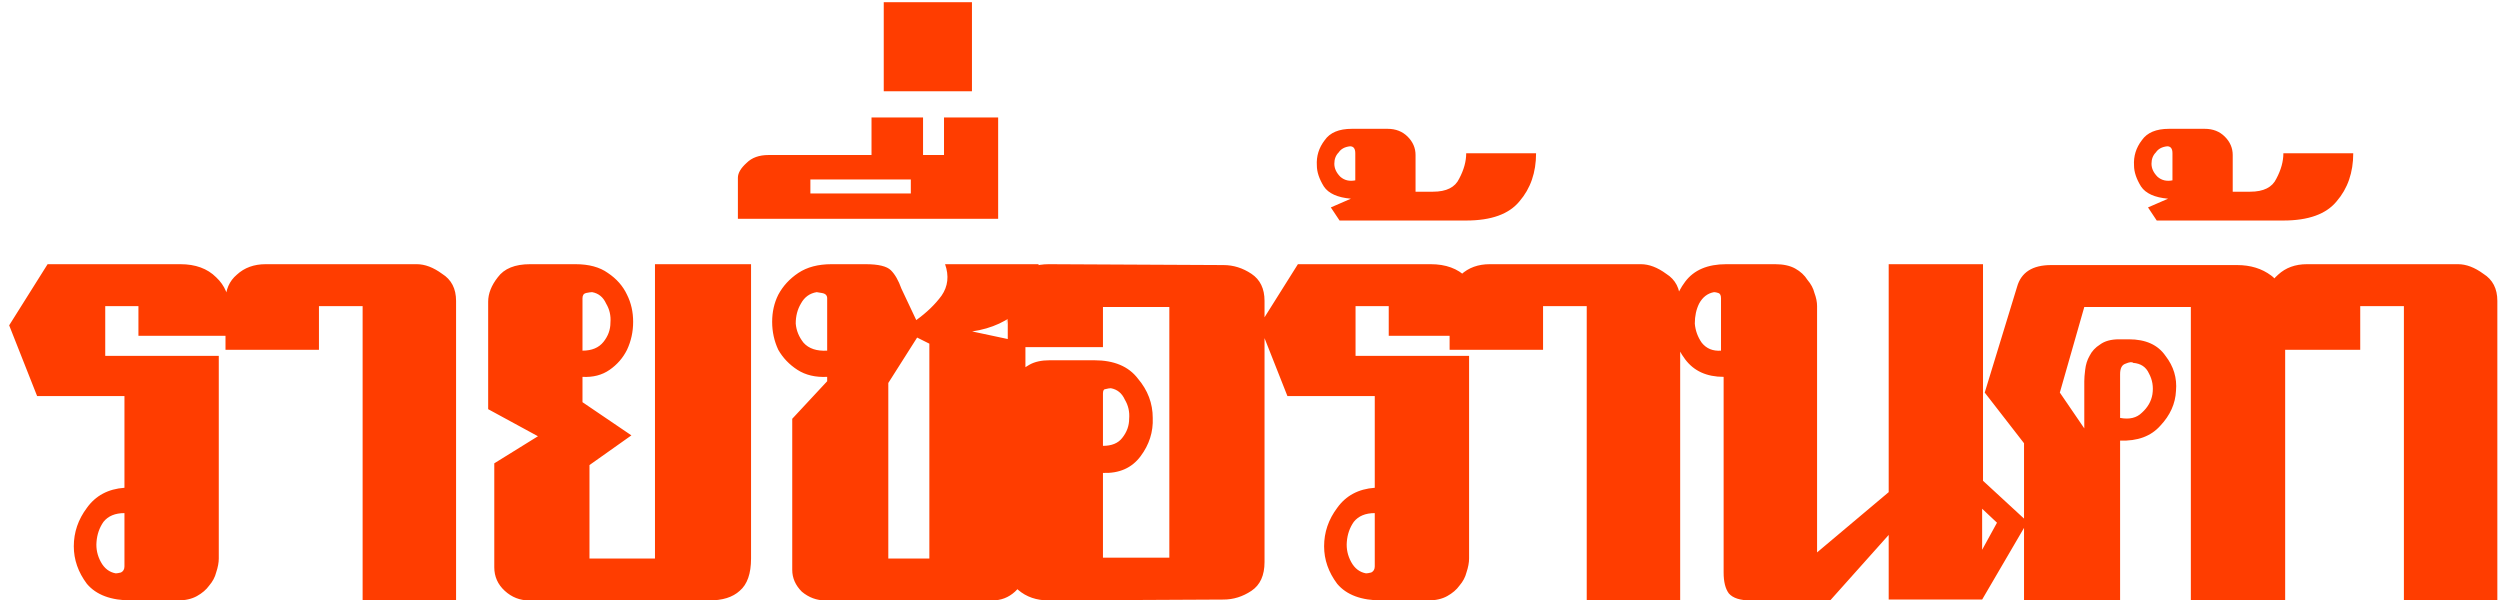 <svg width="229" height="55" viewBox="0 0 229 55" fill="none" xmlns="http://www.w3.org/2000/svg">
<path d="M11.4 36.28H3.4L0.84 29.8L4.36 24.2H16.52C17.907 24.2 19 24.6 19.8 25.4C20.6 26.147 21 27.107 21 28.28V30.76H12.68V28.04H9.64V32.6H20.04V51.16C20.04 51.533 19.96 51.96 19.8 52.44C19.693 52.867 19.48 53.267 19.16 53.64C18.893 54.013 18.52 54.333 18.04 54.6C17.56 54.867 16.973 55 16.28 55H12.04C10.173 55 8.813 54.493 7.96 53.48C7.16 52.413 6.76 51.267 6.76 50.04C6.76 48.76 7.16 47.587 7.96 46.52C8.76 45.4 9.907 44.787 11.4 44.68V36.28ZM11.4 47C10.547 47 9.907 47.267 9.48 47.8C9.107 48.333 8.893 48.947 8.84 49.64C8.787 50.28 8.92 50.893 9.24 51.48C9.56 52.067 10.013 52.413 10.6 52.52C10.707 52.52 10.867 52.493 11.08 52.44C11.293 52.333 11.4 52.147 11.4 51.88V47ZM33.216 55V28.04H29.216V32.04H20.656V27.56C20.656 26.547 21.002 25.747 21.696 25.16C22.389 24.52 23.269 24.2 24.336 24.2H38.176C38.922 24.2 39.696 24.493 40.496 25.08C41.349 25.613 41.776 26.44 41.776 27.56V55H33.216ZM53.356 36.84L57.836 39.88L53.996 42.6V51.16H59.996V24.2H68.796V51.16C68.796 52.547 68.45 53.533 67.756 54.12C67.116 54.707 66.183 55 64.956 55H48.476C47.623 55 46.876 54.707 46.236 54.12C45.596 53.533 45.276 52.813 45.276 51.96V42.44L49.276 39.96L44.716 37.48V27.64C44.716 26.893 45.01 26.147 45.596 25.4C46.183 24.6 47.17 24.2 48.556 24.2H52.716C53.943 24.2 54.93 24.467 55.676 25C56.476 25.533 57.063 26.2 57.436 27C57.81 27.747 57.996 28.573 57.996 29.48C57.996 30.387 57.81 31.24 57.436 32.04C57.063 32.787 56.53 33.4 55.836 33.88C55.143 34.36 54.316 34.573 53.356 34.52V36.84ZM53.356 32.12C54.21 32.12 54.85 31.853 55.276 31.32C55.703 30.787 55.916 30.2 55.916 29.56C55.97 28.92 55.836 28.333 55.516 27.8C55.25 27.213 54.823 26.867 54.236 26.76C54.13 26.76 53.943 26.787 53.676 26.84C53.463 26.893 53.356 27.053 53.356 27.32V32.12ZM81.369 35.08V51.16H85.129V31.48L84.009 30.92L81.369 35.08ZM75.769 27.32C75.769 27.053 75.609 26.893 75.289 26.84C75.023 26.787 74.863 26.76 74.809 26.76C74.169 26.867 73.689 27.213 73.369 27.8C73.049 28.333 72.889 28.947 72.889 29.64C72.943 30.28 73.183 30.867 73.609 31.4C74.089 31.933 74.809 32.173 75.769 32.12V27.32ZM75.769 34.52C74.703 34.573 73.796 34.36 73.049 33.88C72.303 33.4 71.716 32.787 71.289 32.04C70.916 31.24 70.729 30.387 70.729 29.48C70.729 28.573 70.916 27.747 71.289 27C71.716 26.2 72.329 25.533 73.129 25C73.929 24.467 74.943 24.2 76.169 24.2H79.289C80.463 24.2 81.236 24.387 81.609 24.76C81.983 25.133 82.303 25.693 82.569 26.44L83.929 29.32C84.889 28.627 85.663 27.88 86.249 27.08C86.836 26.227 86.943 25.267 86.569 24.2H95.129C95.236 25.747 94.703 27.107 93.529 28.28C92.356 29.4 90.863 30.093 89.049 30.36L93.929 31.4V52.2C93.929 52.947 93.609 53.613 92.969 54.2C92.383 54.733 91.689 55 90.889 55H75.609C74.809 55 74.089 54.733 73.449 54.2C72.863 53.613 72.569 52.947 72.569 52.2V38.36L75.769 34.92V34.52ZM91.431 20.04H67.591V16.28C67.591 15.853 67.858 15.4 68.391 14.92C68.871 14.44 69.538 14.2 70.391 14.2H79.831V10.76H84.551V14.2H86.471V10.76H91.431V20.04ZM83.431 16.44H74.231V17.72H83.431V16.44ZM89.031 0.2V8.36H80.951V0.2H89.031ZM101.031 51.08H107.111V28.12H101.031V31.8H92.311C92.311 30.253 92.311 29.293 92.311 28.92C92.311 28.493 92.311 28.387 92.311 28.6C92.311 28.813 92.285 29.187 92.231 29.72C92.231 30.2 92.231 30.547 92.231 30.76C92.231 30.973 92.231 30.893 92.231 30.52C92.231 30.093 92.231 29.107 92.231 27.56C92.231 26.547 92.578 25.747 93.271 25.16C94.018 24.52 94.951 24.2 96.071 24.2L112.071 24.28C112.978 24.28 113.831 24.547 114.631 25.08C115.431 25.613 115.831 26.44 115.831 27.56V51.48C115.831 52.707 115.431 53.587 114.631 54.12C113.831 54.653 112.978 54.92 112.071 54.92L96.071 55C94.951 55 94.018 54.68 93.271 54.04C92.578 53.4 92.231 52.547 92.231 51.48V49.88L92.311 36.76C92.311 36.44 92.365 36.067 92.471 35.64C92.631 35.16 92.845 34.733 93.111 34.36C93.431 33.987 93.831 33.667 94.311 33.4C94.791 33.133 95.405 33 96.151 33H100.231C102.045 33 103.378 33.56 104.231 34.68C105.138 35.747 105.591 36.947 105.591 38.28C105.645 39.56 105.271 40.733 104.471 41.8C103.671 42.867 102.525 43.373 101.031 43.32V51.08ZM101.031 40.84C101.831 40.84 102.418 40.6 102.791 40.12C103.218 39.587 103.431 39 103.431 38.36C103.485 37.72 103.351 37.133 103.031 36.6C102.765 36.013 102.338 35.667 101.751 35.56C101.645 35.56 101.485 35.587 101.271 35.64C101.111 35.64 101.031 35.773 101.031 36.04V40.84ZM125.928 36.28H117.928L115.368 29.8L118.888 24.2H131.048C132.435 24.2 133.528 24.6 134.328 25.4C135.128 26.147 135.528 27.107 135.528 28.28V30.76H127.208V28.04H124.168V32.6H134.568V51.16C134.568 51.533 134.488 51.96 134.328 52.44C134.221 52.867 134.008 53.267 133.688 53.64C133.421 54.013 133.048 54.333 132.568 54.6C132.088 54.867 131.501 55 130.808 55H126.568C124.701 55 123.341 54.493 122.488 53.48C121.688 52.413 121.288 51.267 121.288 50.04C121.288 48.76 121.688 47.587 122.488 46.52C123.288 45.4 124.435 44.787 125.928 44.68V36.28ZM125.928 47C125.075 47 124.435 47.267 124.008 47.8C123.635 48.333 123.421 48.947 123.368 49.64C123.315 50.28 123.448 50.893 123.768 51.48C124.088 52.067 124.541 52.413 125.128 52.52C125.235 52.52 125.395 52.493 125.608 52.44C125.821 52.333 125.928 52.147 125.928 51.88V47ZM123.744 18.2C122.517 18.093 121.69 17.72 121.264 17.08C120.837 16.387 120.624 15.747 120.624 15.16C120.57 14.307 120.81 13.533 121.344 12.84C121.824 12.147 122.65 11.8 123.824 11.8H127.104C127.85 11.8 128.464 12.04 128.944 12.52C129.424 13 129.664 13.56 129.664 14.2V17.56H131.264C132.49 17.56 133.29 17.16 133.664 16.36C134.09 15.56 134.304 14.787 134.304 14.04H140.704C140.704 15.8 140.197 17.267 139.184 18.44C138.224 19.613 136.597 20.2 134.304 20.2H122.704L121.904 19L123.744 18.2ZM124.144 14.04C124.144 13.613 123.984 13.4 123.664 13.4C123.184 13.453 122.837 13.64 122.624 13.96C122.357 14.227 122.224 14.573 122.224 15C122.224 15.427 122.41 15.827 122.784 16.2C123.157 16.52 123.61 16.627 124.144 16.52V14.04ZM145.344 55V28.04H141.344V32.04H132.784V27.56C132.784 26.547 133.13 25.747 133.824 25.16C134.517 24.52 135.397 24.2 136.464 24.2H150.304C151.05 24.2 151.824 24.493 152.624 25.08C153.477 25.613 153.904 26.44 153.904 27.56V55H145.344ZM157.884 34.52C156.338 34.52 155.164 33.987 154.364 32.92C153.564 31.853 153.164 30.68 153.164 29.4C153.164 28.067 153.564 26.867 154.364 25.8C155.164 24.733 156.418 24.2 158.124 24.2H162.604C163.351 24.2 163.964 24.333 164.444 24.6C164.924 24.867 165.298 25.213 165.564 25.64C165.884 26.013 166.098 26.413 166.204 26.84C166.364 27.267 166.444 27.667 166.444 28.04V50.6L173.004 45.08V24.2H181.644V44.04L185.724 47.8L181.564 54.92H173.004V49L167.644 55H160.364C159.404 55 158.738 54.787 158.364 54.36C158.044 53.933 157.884 53.293 157.884 52.44V34.52ZM181.564 50.36L182.924 47.88L181.564 46.6V50.36ZM157.644 27.32C157.644 27.053 157.564 26.893 157.404 26.84C157.244 26.787 157.111 26.76 157.004 26.76C156.418 26.867 155.964 27.213 155.644 27.8C155.378 28.333 155.244 28.947 155.244 29.64C155.298 30.28 155.511 30.867 155.884 31.4C156.311 31.933 156.898 32.173 157.644 32.12V27.32ZM200.681 28.12H190.921L188.681 35.96L190.921 39.24V34.92C190.921 34.653 190.947 34.307 191.001 33.88C191.054 33.4 191.187 32.973 191.401 32.6C191.614 32.173 191.934 31.827 192.361 31.56C192.787 31.24 193.374 31.08 194.121 31.08H195.001C196.547 31.08 197.667 31.587 198.361 32.6C199.107 33.56 199.427 34.627 199.321 35.8C199.267 36.973 198.787 38.04 197.881 39C197.027 39.96 195.801 40.413 194.201 40.36V55H185.401V40.6L181.801 35.96L184.761 26.28C185.134 24.947 186.174 24.28 187.881 24.28H204.921C206.147 24.28 207.187 24.6 208.041 25.24C208.894 25.88 209.321 26.947 209.321 28.44V55H200.681V28.12ZM194.201 38.28C195.054 38.44 195.721 38.28 196.201 37.8C196.734 37.32 197.054 36.76 197.161 36.12C197.267 35.427 197.161 34.787 196.841 34.2C196.574 33.613 196.094 33.293 195.401 33.24C195.294 33.133 195.054 33.16 194.681 33.32C194.361 33.427 194.201 33.747 194.201 34.28V38.28ZM198.597 18.2C197.37 18.093 196.544 17.72 196.117 17.08C195.69 16.387 195.477 15.747 195.477 15.16C195.424 14.307 195.664 13.533 196.197 12.84C196.677 12.147 197.504 11.8 198.677 11.8H201.957C202.704 11.8 203.317 12.04 203.797 12.52C204.277 13 204.517 13.56 204.517 14.2V17.56H206.117C207.344 17.56 208.144 17.16 208.517 16.36C208.944 15.56 209.157 14.787 209.157 14.04H215.557C215.557 15.8 215.05 17.267 214.037 18.44C213.077 19.613 211.45 20.2 209.157 20.2H197.557L196.757 19L198.597 18.2ZM198.997 14.04C198.997 13.613 198.837 13.4 198.517 13.4C198.037 13.453 197.69 13.64 197.477 13.96C197.21 14.227 197.077 14.573 197.077 15C197.077 15.427 197.264 15.827 197.637 16.2C198.01 16.52 198.464 16.627 198.997 16.52V14.04ZM220.197 55V28.04H216.197V32.04H207.637V27.56C207.637 26.547 207.984 25.747 208.677 25.16C209.37 24.52 210.25 24.2 211.317 24.2H225.157C225.904 24.2 226.677 24.493 227.477 25.08C228.33 25.613 228.757 26.44 228.757 27.56V55H220.197Z" fill="#FF3D00"/>
</svg>
